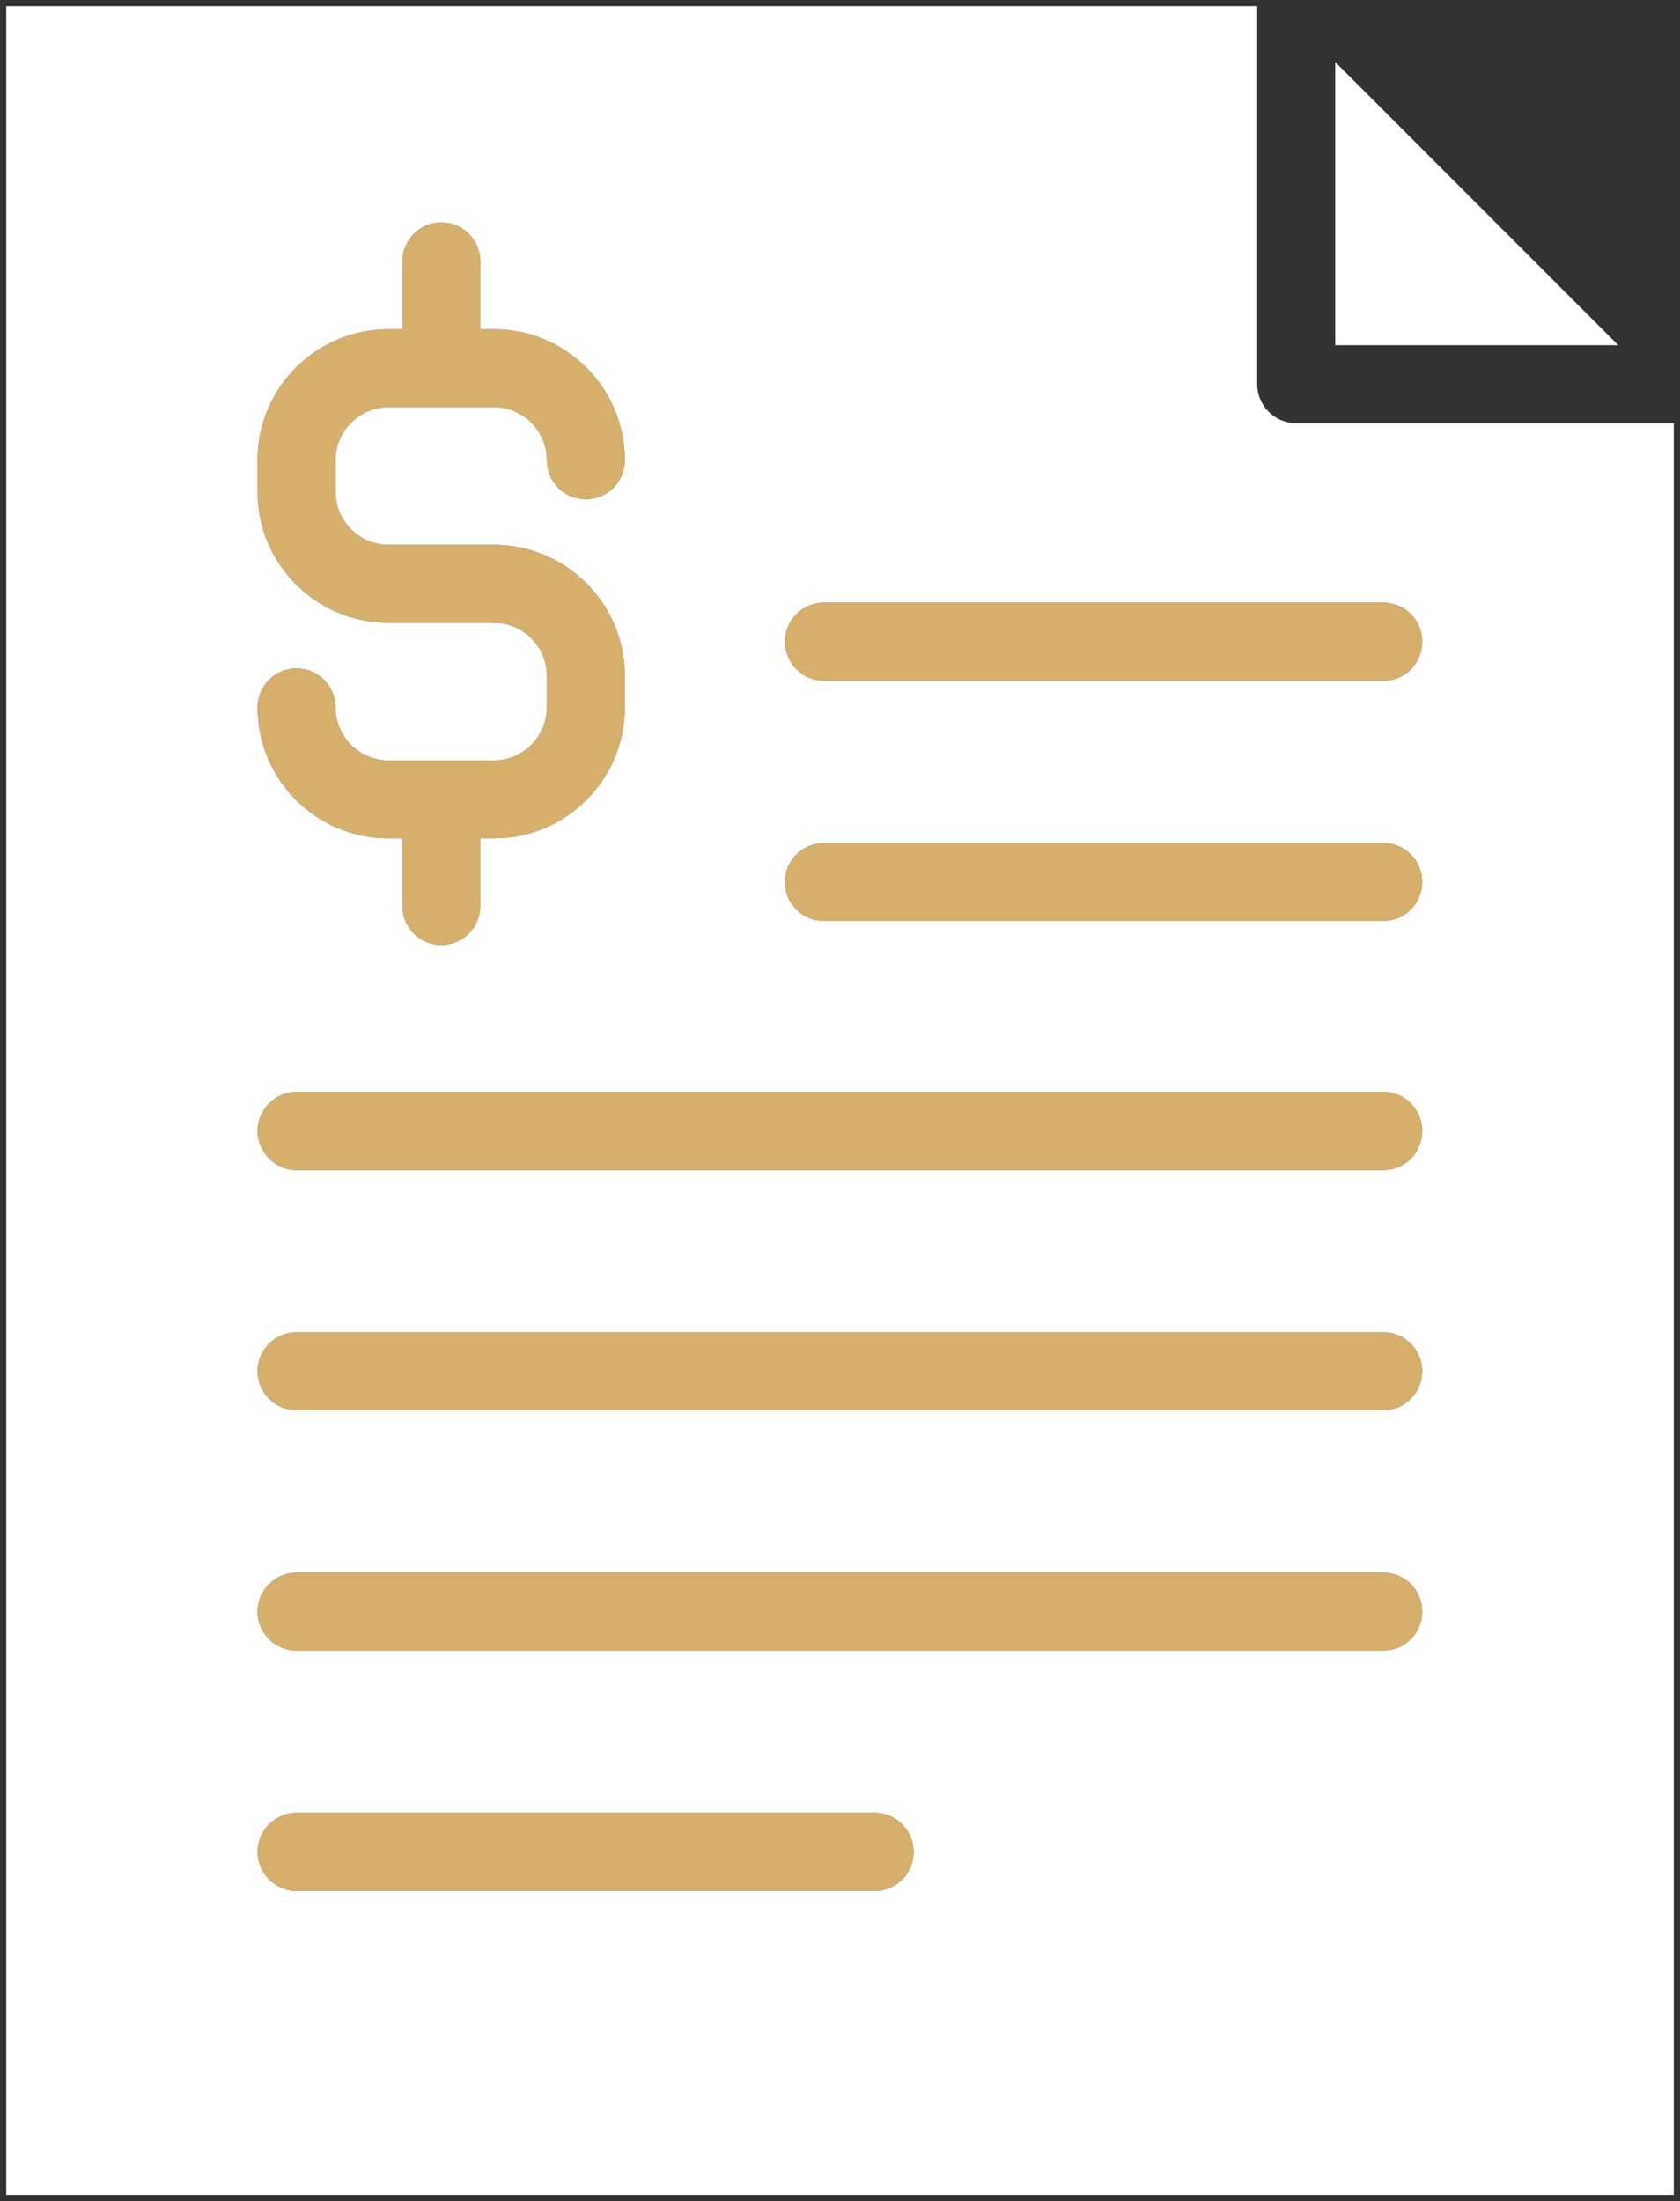 <svg xmlns="http://www.w3.org/2000/svg" id="Layer_2" data-name="Layer 2" viewBox="0 0 67.19 88"><rect x="0" y="0" width="67.19" height="88" fill="#333333" stroke="none"/><defs><style>      .cls-1 {        fill: #fff;      }      .cls-2 {        fill: #d6b06b;      }    </style></defs><g id="Layer_1-2" data-name="Layer 1"><g><path class="cls-2" d="M34.98,72.47c.86,0,1.56.7,1.56,1.56s-.7,1.57-1.56,1.57H11.86c-.86,0-1.56-.7-1.56-1.57s.7-1.56,1.56-1.56h23.12Z"></path><path class="cls-2" d="M55.32,62.87c.87,0,1.56.7,1.56,1.56s-.69,1.56-1.56,1.56H11.86c-.86,0-1.56-.7-1.56-1.56s.7-1.56,1.56-1.56h43.46Z"></path><path class="cls-2" d="M55.32,53.26c.87,0,1.56.7,1.56,1.56s-.69,1.56-1.56,1.56H11.86c-.86,0-1.56-.7-1.56-1.56s.7-1.56,1.56-1.56h43.46Z"></path><path class="cls-2" d="M24.99,27.01v1.27c0,2.89-2.35,5.24-5.24,5.24h-.54v2.7c0,.86-.7,1.56-1.56,1.56s-1.56-.7-1.56-1.56v-2.7h-.55c-2.89,0-5.24-2.35-5.24-5.24,0-.86.7-1.56,1.56-1.56s1.56.7,1.56,1.56c0,1.17.95,2.12,2.12,2.12h4.21c1.16,0,2.12-.95,2.12-2.12v-1.27c0-1.16-.95-2.11-2.12-2.11h-4.21c-2.89,0-5.24-2.35-5.24-5.24v-1.27c0-2.89,2.35-5.23,5.24-5.23h.55v-2.71c0-.86.7-1.56,1.56-1.56s1.56.7,1.56,1.56v2.71h.54c2.89,0,5.24,2.35,5.24,5.23,0,.87-.7,1.57-1.56,1.57s-1.56-.7-1.56-1.57c0-1.16-.95-2.11-2.12-2.11h-4.21c-1.17,0-2.12.95-2.12,2.11v1.27c0,1.17.95,2.12,2.12,2.12h4.21c2.89,0,5.24,2.35,5.24,5.23Z"></path><path class="cls-2" d="M55.32,24.09c.87,0,1.56.7,1.56,1.56s-.69,1.57-1.56,1.57h-22.36c-.87,0-1.57-.7-1.57-1.57s.7-1.56,1.57-1.56h22.36Z"></path><path class="cls-2" d="M55.32,33.7c.87,0,1.56.7,1.56,1.56s-.69,1.56-1.56,1.56h-22.36c-.87,0-1.57-.7-1.57-1.56s.7-1.56,1.57-1.56h22.36Z"></path><path class="cls-2" d="M55.32,43.65c.87,0,1.56.7,1.56,1.56s-.69,1.57-1.56,1.57H11.86c-.86,0-1.56-.7-1.56-1.57s.7-1.56,1.56-1.56h43.46Z"></path><polygon class="cls-1" points="64.72 13.8 53.4 13.8 53.4 2.48 64.72 13.8"></polygon><path class="cls-1" d="M10.3,19.66c0,2.89,2.35,5.24,5.24,5.24h4.21c1.17,0,2.12.95,2.12,2.11v1.27c0,1.17-.96,2.12-2.12,2.12h-4.21c-1.17,0-2.12-.95-2.12-2.12,0-.86-.7-1.56-1.56-1.56s-1.56.7-1.56,1.56c0,2.89,2.35,5.24,5.24,5.24h.55v2.7c0,.86.7,1.56,1.56,1.56s1.56-.7,1.56-1.56v-2.7h.54c2.89,0,5.24-2.35,5.24-5.24v-1.27c0-2.88-2.35-5.23-5.24-5.23h-4.21c-1.17,0-2.12-.95-2.12-2.12v-1.27c0-1.16.95-2.11,2.12-2.11h4.21c1.17,0,2.12.95,2.12,2.11,0,.87.69,1.57,1.56,1.57s1.56-.7,1.56-1.57c0-2.88-2.35-5.23-5.24-5.23h-.54v-2.71c0-.86-.7-1.56-1.56-1.56s-1.56.7-1.56,1.56v2.71h-.55c-2.89,0-5.24,2.34-5.24,5.23v1.27ZM66.94,16.92v70.83H.25V.25h50.03v15.11c0,.86.7,1.56,1.56,1.56h15.1ZM56.88,25.65c0-.86-.69-1.56-1.56-1.56h-22.36c-.87,0-1.57.7-1.57,1.56s.7,1.57,1.57,1.57h22.36c.87,0,1.56-.7,1.56-1.57ZM56.88,35.26c0-.86-.69-1.56-1.56-1.56h-22.36c-.87,0-1.57.7-1.57,1.56s.7,1.56,1.57,1.56h22.36c.87,0,1.56-.7,1.56-1.56ZM56.88,45.21c0-.86-.69-1.56-1.56-1.56H11.86c-.86,0-1.56.7-1.56,1.56s.7,1.57,1.56,1.57h43.46c.87,0,1.56-.7,1.56-1.57ZM56.88,54.82c0-.86-.69-1.56-1.56-1.56H11.86c-.86,0-1.56.7-1.56,1.56s.7,1.56,1.56,1.56h43.46c.87,0,1.56-.7,1.56-1.56ZM56.88,64.43c0-.86-.69-1.56-1.56-1.56H11.86c-.86,0-1.56.7-1.56,1.56s.7,1.56,1.56,1.56h43.46c.87,0,1.56-.7,1.56-1.56ZM36.54,74.03c0-.86-.7-1.56-1.56-1.56H11.86c-.86,0-1.56.7-1.56,1.56s.7,1.57,1.56,1.57h23.12c.86,0,1.56-.7,1.56-1.57Z"></path></g></g></svg>